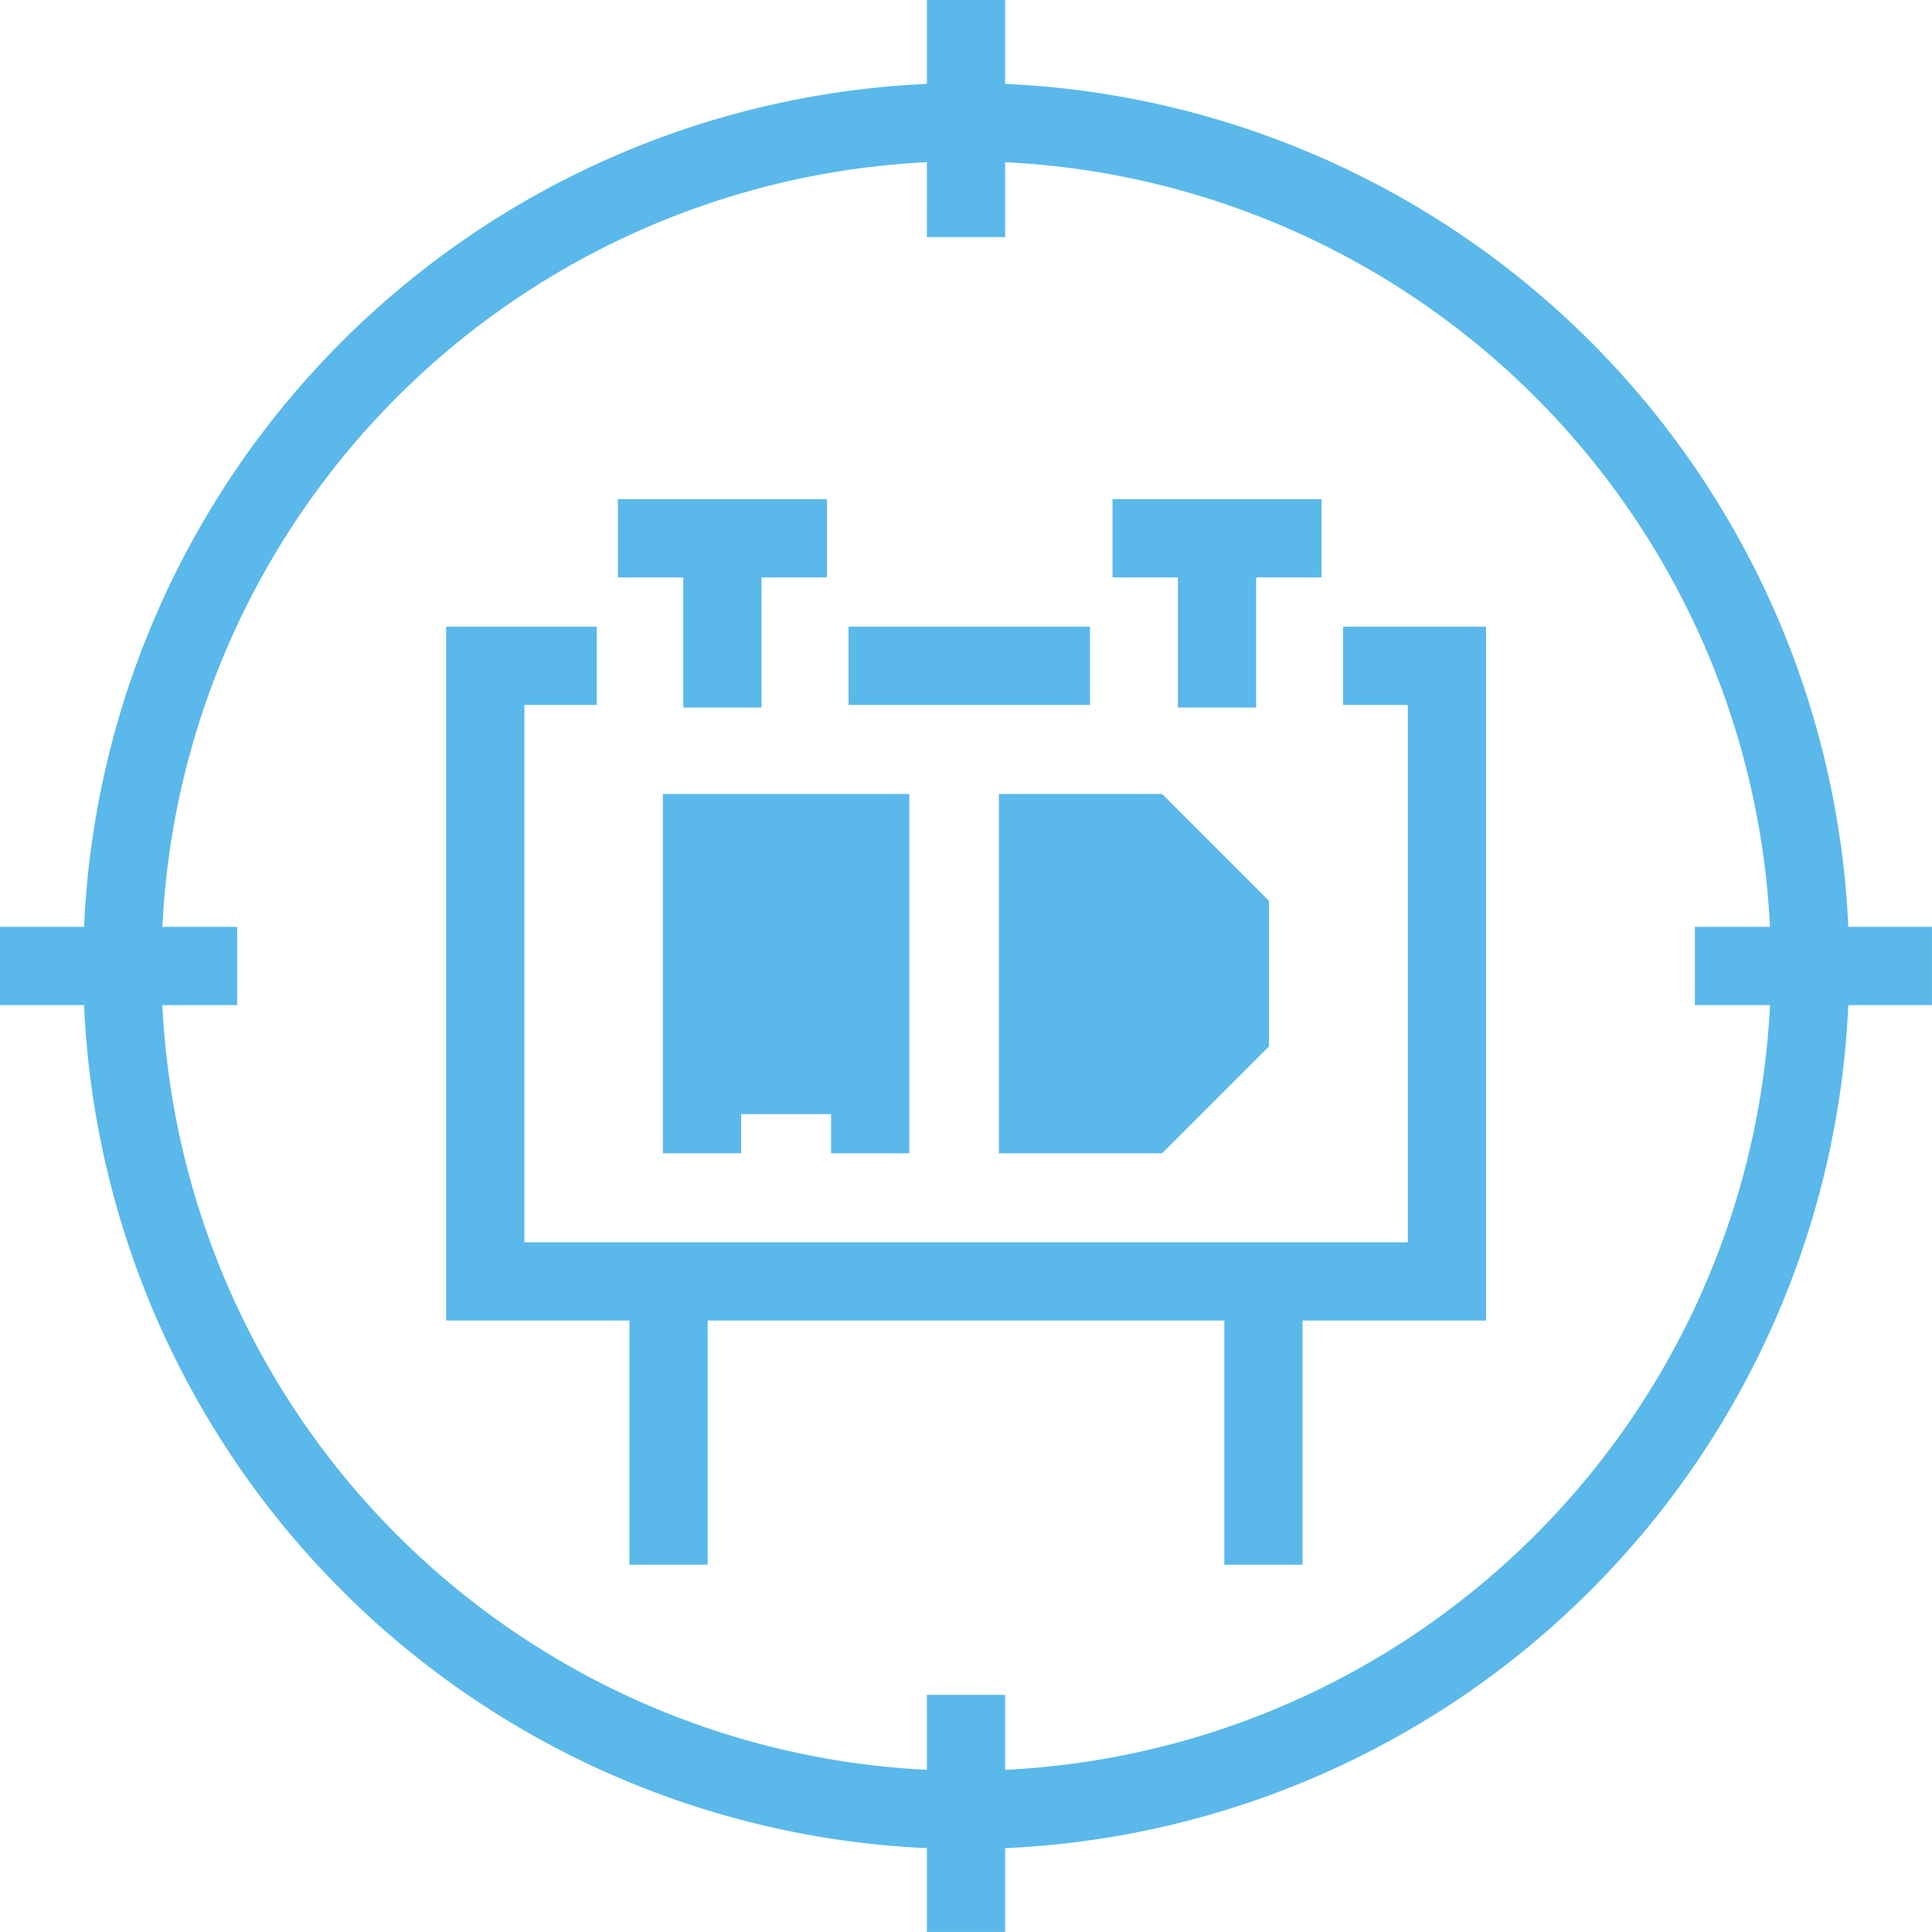 <svg xmlns="http://www.w3.org/2000/svg" xmlns:xlink="http://www.w3.org/1999/xlink" width="49.395" height="49.395" viewBox="0 0 49.395 49.395">
  <defs>
    <clipPath id="clip-path">
      <rect id="Rechteck_116" data-name="Rechteck 116" width="49.395" height="49.395" fill="none" stroke="#5ab8ea" stroke-width="2"/>
    </clipPath>
  </defs>
  <g id="Gruppe_25" data-name="Gruppe 25" clip-path="url(#clip-path)">
    <path id="Pfad_112" data-name="Pfad 112" d="M46.023,24.444A21.575,21.575,0,1,1,24.447,2.869,21.575,21.575,0,0,1,46.023,24.444Z" transform="translate(0.254 0.254)" fill="none" stroke="#5ab8ea" stroke-linejoin="round" stroke-width="2"/>
    <line id="Linie_46" data-name="Linie 46" x2="6.062" transform="translate(43.332 24.697)" fill="none" stroke="#5ab8ea" stroke-linejoin="round" stroke-width="2"/>
    <line id="Linie_47" data-name="Linie 47" x2="6.062" transform="translate(0 24.697)" fill="none" stroke="#5ab8ea" stroke-linejoin="round" stroke-width="2"/>
    <line id="Linie_48" data-name="Linie 48" y2="6.062" transform="translate(24.697 43.332)" fill="none" stroke="#5ab8ea" stroke-linejoin="round" stroke-width="2"/>
    <line id="Linie_49" data-name="Linie 49" y2="6.062" transform="translate(24.697 0)" fill="none" stroke="#5ab8ea" stroke-linejoin="round" stroke-width="2"/>
    <line id="Linie_50" data-name="Linie 50" x2="6.174" transform="translate(21.694 17.023)" fill="none" stroke="#5ab8ea" stroke-miterlimit="10" stroke-width="2"/>
    <path id="Pfad_113" data-name="Pfad 113" d="M33.33,15.641h2.657V31.38H11.4V15.641h2.849" transform="translate(1.007 1.382)" fill="none" stroke="#5ab8ea" stroke-miterlimit="10" stroke-width="2"/>
    <line id="Linie_51" data-name="Linie 51" y2="7.241" transform="translate(17.093 32.763)" fill="none" stroke="#5ab8ea" stroke-miterlimit="10" stroke-width="2"/>
    <line id="Linie_52" data-name="Linie 52" y2="7.241" transform="translate(32.302 32.763)" fill="none" stroke="#5ab8ea" stroke-miterlimit="10" stroke-width="2"/>
    <line id="Linie_53" data-name="Linie 53" y1="4.327" transform="translate(18.469 13.762)" fill="none" stroke="#5ab8ea" stroke-miterlimit="10" stroke-width="2"/>
    <line id="Linie_54" data-name="Linie 54" x2="5.344" transform="translate(15.797 13.762)" fill="none" stroke="#5ab8ea" stroke-miterlimit="10" stroke-width="2"/>
    <line id="Linie_55" data-name="Linie 55" y1="4.327" transform="translate(31.115 13.762)" fill="none" stroke="#5ab8ea" stroke-miterlimit="10" stroke-width="2"/>
    <line id="Linie_56" data-name="Linie 56" x2="5.344" transform="translate(28.443 13.762)" fill="none" stroke="#5ab8ea" stroke-miterlimit="10" stroke-width="2"/>
    <path id="Pfad_114" data-name="Pfad 114" d="M16.491,26.756V19.571h4.3v7.185" transform="translate(1.457 1.729)" fill="#5ab8ea" stroke="#5ab8ea" stroke-linecap="square" stroke-miterlimit="10" stroke-width="2"/>
    <line id="Linie_57" data-name="Linie 57" x2="4.296" transform="translate(17.948 25.585)" fill="none" stroke="#5ab8ea" stroke-miterlimit="10" stroke-width="2"/>
    <path id="Pfad_115" data-name="Pfad 115" d="M24.384,26.756V19.571h2.76l2.147,2.148v2.89l-2.147,2.147Z" transform="translate(2.154 1.729)" fill="#5ab8ea" stroke="#5ab8ea" stroke-linecap="square" stroke-miterlimit="10" stroke-width="2"/>
  </g>
</svg>
